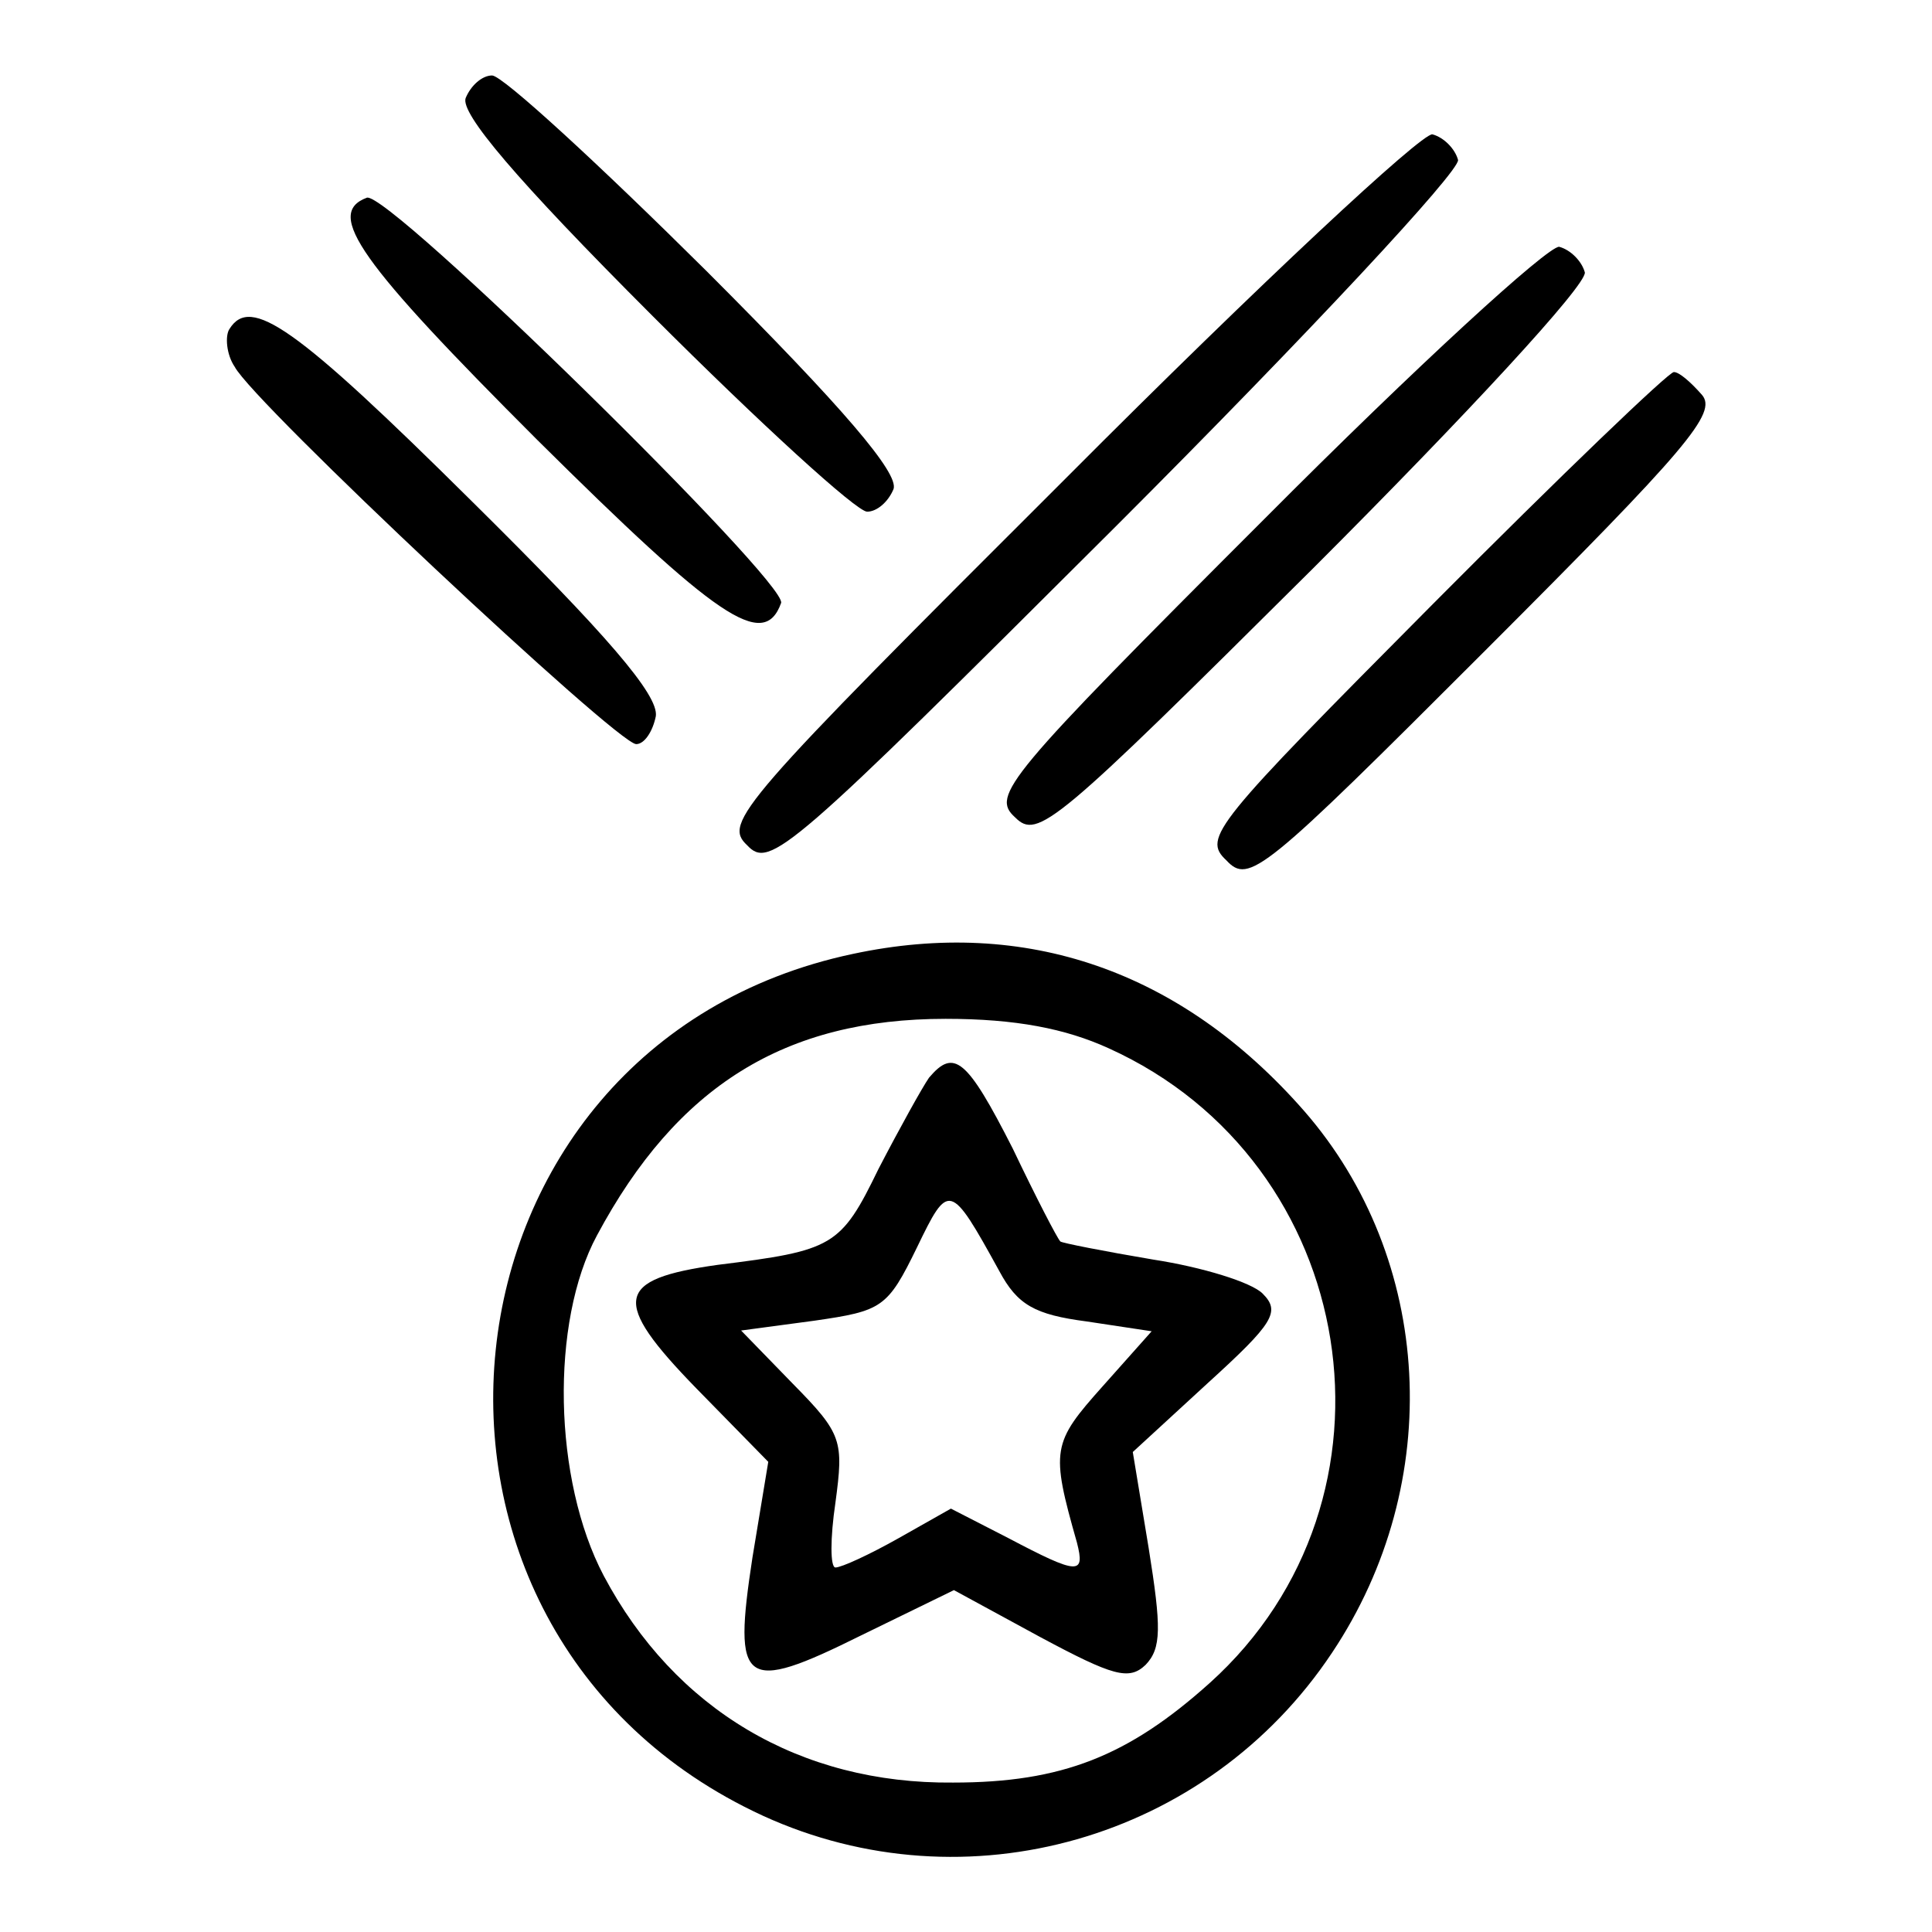 <?xml version="1.0" encoding="utf-8"?>
<!-- Svg Vector Icons : http://www.onlinewebfonts.com/icon -->
<!DOCTYPE svg PUBLIC "-//W3C//DTD SVG 1.1//EN" "http://www.w3.org/Graphics/SVG/1.1/DTD/svg11.dtd">
<svg version="1.1" xmlns="http://www.w3.org/2000/svg" xmlns:xlink="http://www.w3.org/1999/xlink" x="0px" y="0px" viewBox="0 0 256 256" enable-background="new 0 0 256 256" xml:space="preserve">
<g><g><g><path fill="#000000" d="M61.7,13C61,15,68.2,23.6,86.5,41.9c14.2,14.2,27,25.9,28.4,25.9c1.3,0,2.8-1.3,3.5-3c0.7-2.1-6.5-10.6-24.8-28.9C79.4,21.8,66.6,10,65.2,10C63.9,10,62.4,11.3,61.7,13z"/><path fill="#000000" d="M141.4,63.2C97.9,106.6,95.8,109,99,112c3,3.2,5.4,1.1,48.9-42.3c25.7-25.7,45.5-47,45.3-48.5c-0.4-1.5-1.9-3-3.4-3.4C188.4,17.6,167.1,37.4,141.4,63.2z"/><path fill="#000000" d="M48.6,26.2c-5.6,2.1-0.9,8.6,22.6,32.1c23.7,23.5,30,28,32.3,21.6C104.4,77.2,51.3,25.1,48.6,26.2z"/><path fill="#000000" d="M167.5,68.8c-34.3,34.3-36.2,36.6-33,39.5c3,3,5.2,1.1,39.5-33c20.5-20.5,36.2-37.5,36-39.2c-0.4-1.5-1.9-3-3.4-3.4C205.1,32.6,187.8,48.4,167.5,68.8z"/><path fill="#000000" d="M30.4,43.6c-0.6,0.9-0.4,3.4,0.7,5c2.4,4.7,50.7,50,53.2,50c1.1,0,2.2-1.7,2.6-3.7c0.4-2.8-6.5-10.8-24.4-28.5C39.1,43.2,33.2,39.1,30.4,43.6z"/><path fill="#000000" d="M189.9,80c-29.1,29.3-30.6,31-27.4,34c3,3.2,4.8,1.7,34.3-27.8c26.9-26.9,30.8-31.5,28.7-33.9c-1.5-1.7-3-3-3.7-3C221.2,49.2,206.8,63,189.9,80z"/><path fill="#000000" d="M113,126.4c-57.1,12.1-65.1,89.7-11.9,114.2c26.9,12.3,58.9,3.2,75.4-21.6c15.1-22.6,13.4-52.2-3.7-71.8C156.5,128.6,135.9,121.5,113,126.4z M146.9,138.9c33.4,15.1,40.5,59.7,13.4,84.1c-10.8,9.7-19.6,13.2-34,13.2c-20.3,0.2-36.9-9.7-46.3-27.4c-6.7-12.7-7.1-33.6-0.9-45.1C89.7,143.9,104,135,125.3,135C134.6,135,141.2,136.3,146.9,138.9z"/><path fill="#000000" d="M123.1,142.8c-0.9,1.3-3.9,6.7-6.7,12.1c-5,10.3-6,10.8-21.3,12.7c-13.6,1.9-14.2,4.7-2.8,16.4l9.5,9.7l-2.1,12.7c-2.6,17-1.3,18.1,14.4,10.3l12.3-6l11.4,6.2c9.7,5.2,11.8,5.8,14,3.7c2.1-2.2,2.1-4.9,0.4-15.5l-2.1-12.7l9.9-9.1c8.8-8,9.7-9.5,7.3-11.9c-1.5-1.5-8-3.5-14.5-4.5c-6.5-1.1-12.1-2.2-12.3-2.4c-0.4-0.4-3.2-5.8-6.3-12.3C128.1,140.2,126.4,138.9,123.1,142.8z M132.4,168.4c2.4,4.5,4.7,5.8,11.6,6.7l8.6,1.3l-6.5,7.3c-6.7,7.5-6.9,8.4-3.4,20.7c1.1,4.3,0.2,4.3-9.1-0.6l-7.6-3.9l-6.9,3.9c-3.9,2.2-7.6,3.9-8.4,3.9c-0.7,0-0.7-3.9,0-8.6c1.1-8.2,0.9-9.1-5.6-15.7l-6.9-7.1l9.7-1.3c9-1.3,9.7-1.7,13.6-9.7C125.7,156.6,125.9,156.6,132.4,168.4z"/></g></g></g>
</svg>
